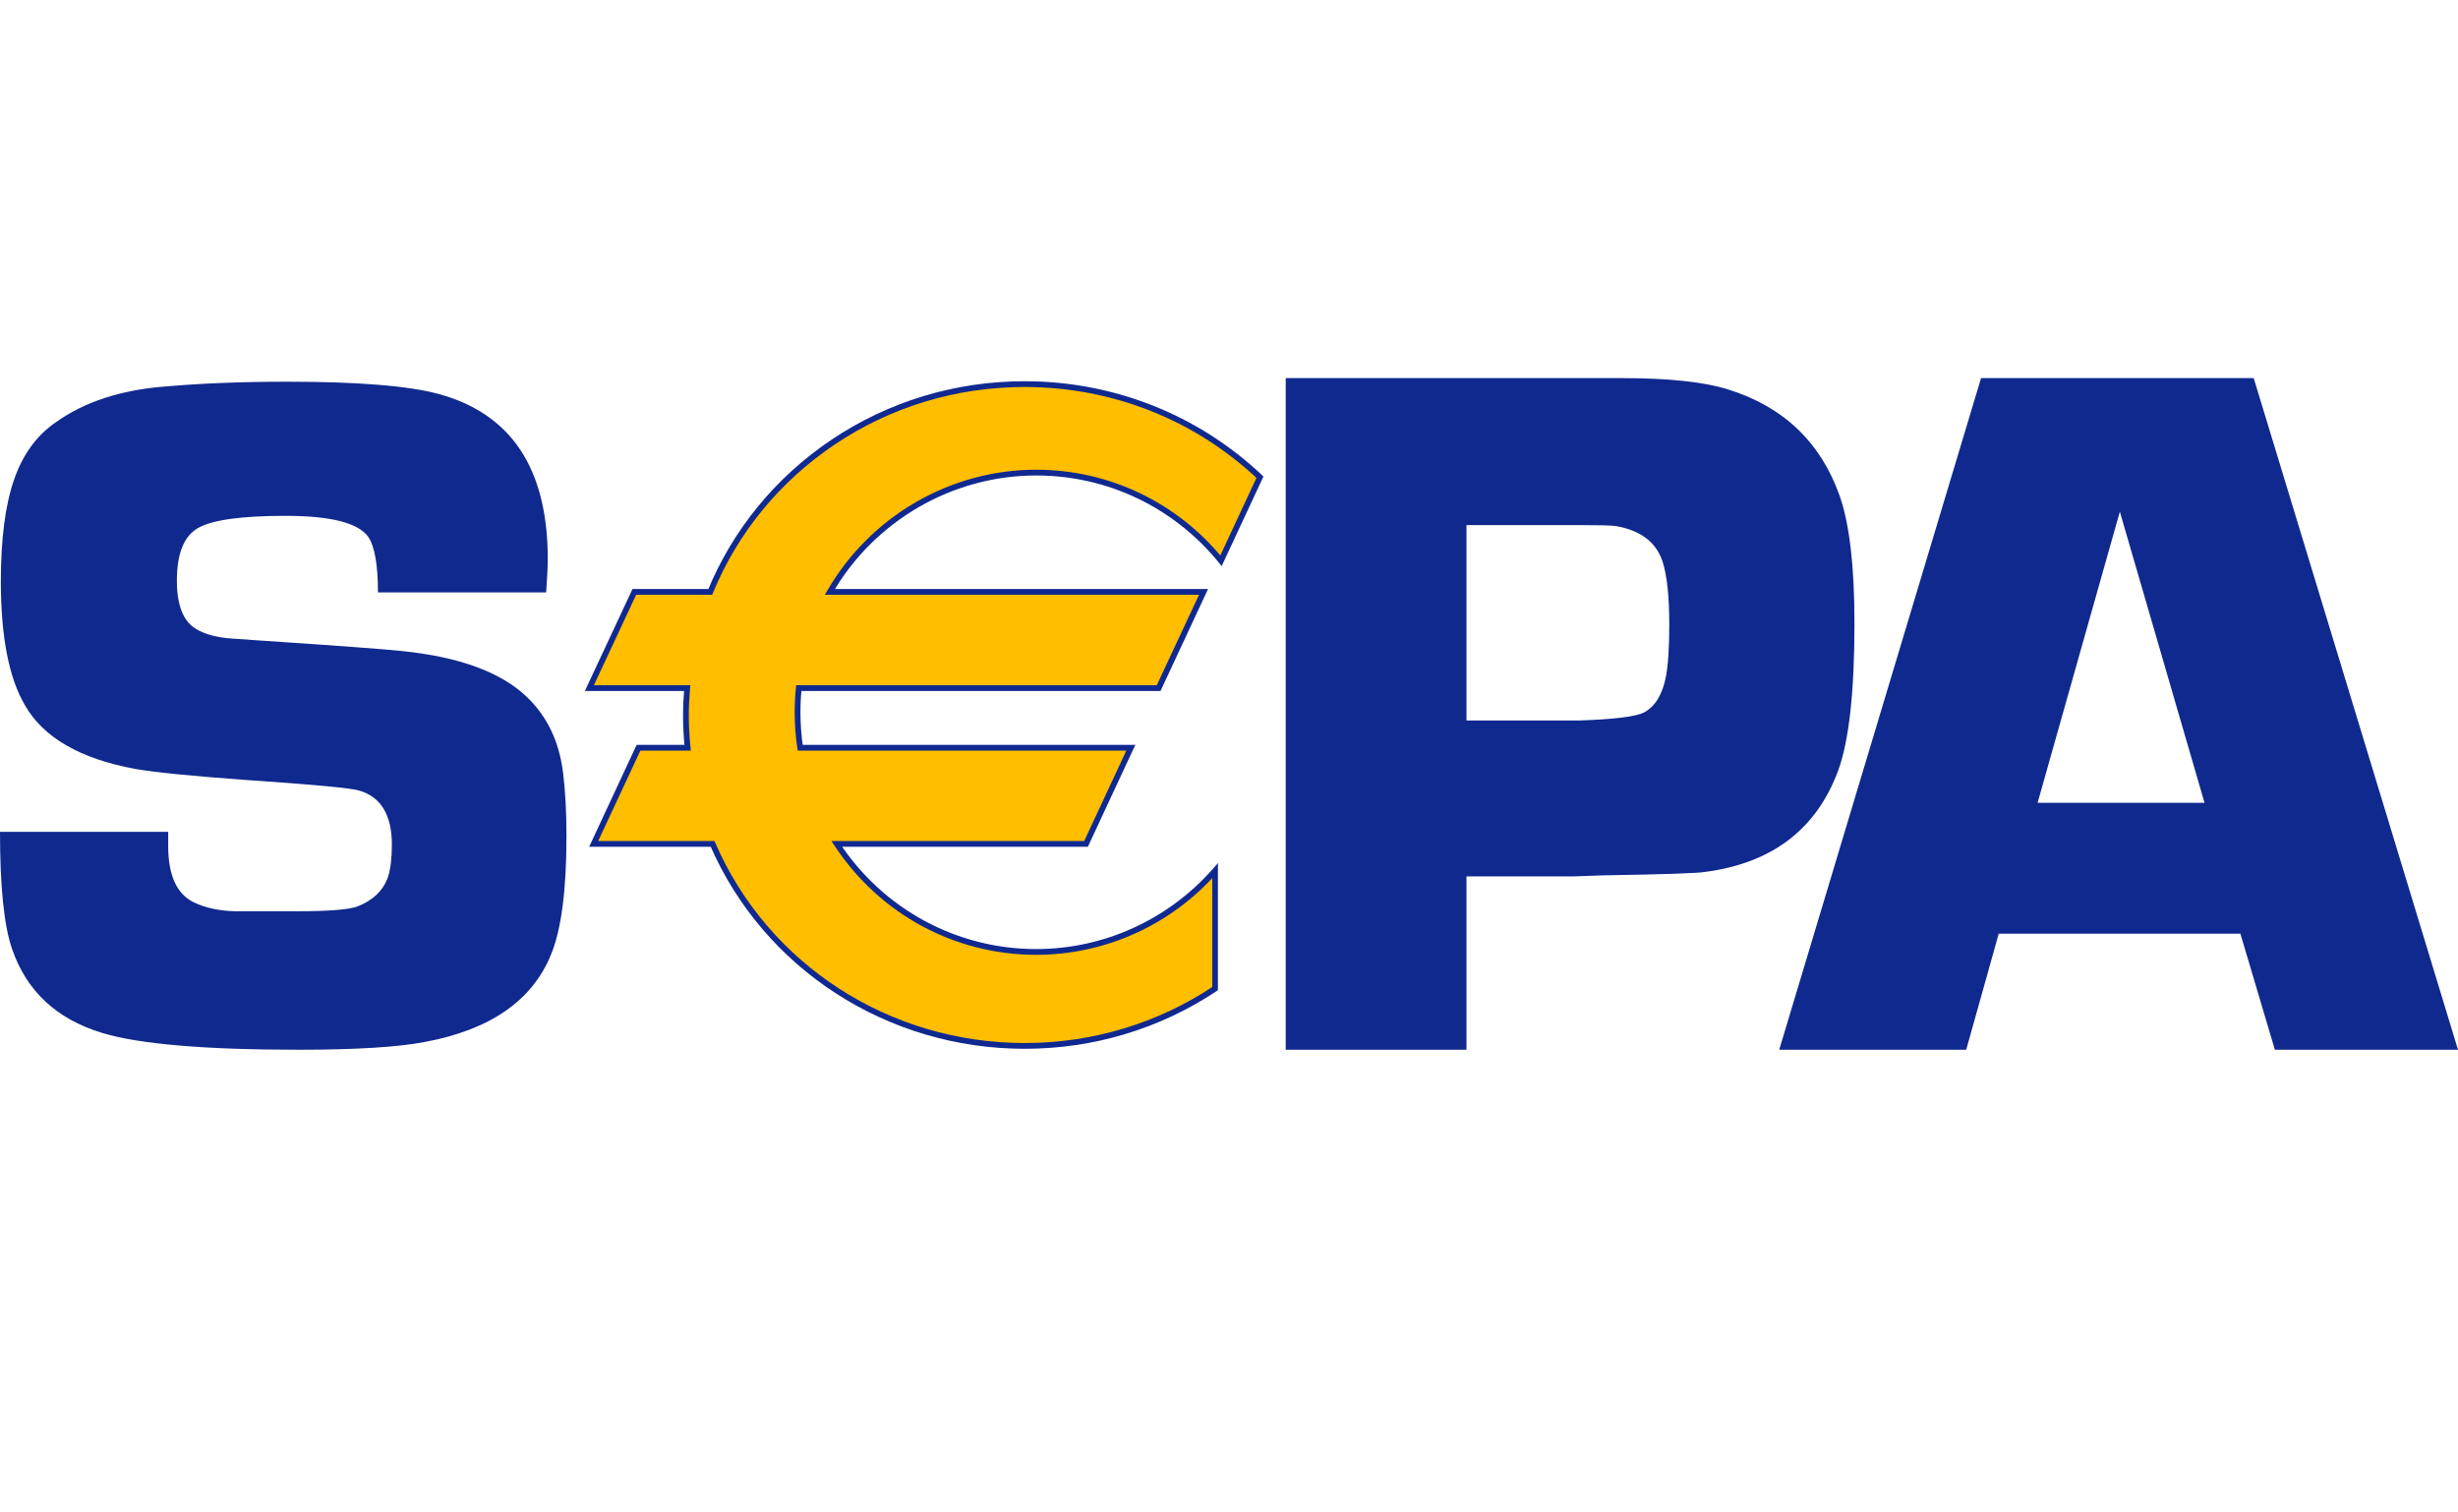 <svg width="26" height="16" viewBox="0 0 26 16" fill="none" xmlns="http://www.w3.org/2000/svg">
<path d="M5.777 6.267H3.998C3.998 5.975 3.963 5.779 3.895 5.679C3.789 5.531 3.497 5.457 3.019 5.457C2.554 5.457 2.246 5.5 2.096 5.585C1.946 5.67 1.871 5.856 1.871 6.142C1.871 6.4 1.937 6.571 2.071 6.652C2.166 6.71 2.293 6.744 2.45 6.755L2.809 6.78C3.578 6.831 4.058 6.867 4.249 6.887C4.858 6.949 5.298 7.11 5.572 7.372C5.787 7.577 5.915 7.844 5.956 8.174C5.98 8.371 5.992 8.595 5.992 8.843C5.992 9.415 5.938 9.834 5.828 10.099C5.63 10.586 5.185 10.894 4.493 11.023C4.203 11.078 3.759 11.105 3.162 11.105C2.166 11.105 1.472 11.046 1.08 10.927C0.599 10.781 0.281 10.485 0.128 10.04C0.042 9.791 0 9.378 0 8.8H1.779C1.779 8.865 1.779 8.914 1.779 8.948C1.779 9.257 1.868 9.455 2.045 9.543C2.168 9.604 2.316 9.636 2.49 9.64H3.144C3.477 9.64 3.69 9.623 3.782 9.589C3.946 9.524 4.053 9.421 4.104 9.278C4.132 9.189 4.145 9.075 4.145 8.936C4.145 8.623 4.031 8.433 3.803 8.364C3.718 8.337 3.321 8.3 2.613 8.252C2.044 8.211 1.649 8.172 1.428 8.134C0.846 8.026 0.458 7.801 0.264 7.461C0.094 7.172 0.009 6.735 0.009 6.15C0.009 5.705 0.055 5.347 0.147 5.079C0.239 4.81 0.387 4.606 0.592 4.466C0.892 4.252 1.275 4.126 1.742 4.089C2.131 4.055 2.562 4.038 3.037 4.038C3.783 4.038 4.315 4.081 4.633 4.166C5.407 4.374 5.794 4.956 5.794 5.914C5.794 5.992 5.788 6.11 5.777 6.267Z" fill="#10298E"/>
<path d="M13.6 11.105V4H16.387H16.824H17.162C17.651 4 18.024 4.04 18.28 4.12C18.866 4.303 19.259 4.679 19.46 5.247C19.564 5.545 19.616 5.994 19.616 6.594C19.616 7.315 19.559 7.832 19.445 8.148C19.216 8.771 18.746 9.131 18.036 9.224C17.952 9.238 17.597 9.25 16.969 9.26L16.652 9.271H15.512V11.105H13.6ZM15.512 7.622H16.704C17.082 7.609 17.312 7.58 17.395 7.534C17.508 7.472 17.584 7.348 17.621 7.161C17.645 7.037 17.657 6.852 17.657 6.607C17.657 6.306 17.633 6.084 17.585 5.938C17.517 5.734 17.352 5.61 17.091 5.565C17.039 5.558 16.916 5.555 16.72 5.555H15.512V7.622Z" fill="#10298E"/>
<path d="M23.698 9.877H21.142L20.798 11.105H18.82L20.955 4H23.839L26 11.105H24.063L23.698 9.877ZM23.319 8.493L22.423 5.413L21.553 8.493H23.319Z" fill="#10298E"/>
<path d="M10.96 5C11.749 5 12.453 5.363 12.915 5.932L13.328 5.048C12.683 4.439 11.806 4.063 10.838 4.063C9.331 4.063 8.042 4.973 7.513 6.262H6.709L6.235 7.279H7.269C7.261 7.373 7.256 7.468 7.256 7.564C7.256 7.681 7.262 7.796 7.274 7.91H6.754L6.279 8.928H7.538C8.082 10.183 9.355 11.065 10.838 11.065C11.585 11.065 12.279 10.841 12.853 10.458V9.211C12.391 9.737 11.714 10.07 10.96 10.07C10.079 10.07 9.303 9.616 8.852 8.928H11.487L11.962 7.91H8.464C8.446 7.787 8.436 7.662 8.436 7.535C8.436 7.448 8.441 7.363 8.449 7.279H12.256L12.73 6.262H8.778C9.215 5.507 10.029 5 10.96 5Z" fill="#FFBE00"/>
<path d="M10.96 5.03C11.712 5.03 12.416 5.366 12.892 5.951L12.922 5.989L12.943 5.945L13.355 5.061L13.364 5.041L13.349 5.026C12.671 4.386 11.779 4.033 10.838 4.033C10.103 4.033 9.395 4.248 8.792 4.654C8.203 5.051 7.751 5.603 7.485 6.25L7.513 6.231H6.709H6.69L6.682 6.249L6.207 7.266L6.187 7.31H6.235H7.269L7.238 7.277C7.23 7.382 7.225 7.476 7.225 7.564C7.225 7.679 7.231 7.796 7.243 7.913L7.274 7.88H6.754H6.735L6.726 7.897L6.252 8.915L6.232 8.958H6.279H7.538L7.51 8.94C8.077 10.249 9.384 11.095 10.838 11.095C11.567 11.095 12.269 10.884 12.87 10.484L12.883 10.475V10.458V9.211V9.13L12.83 9.191C12.356 9.73 11.675 10.04 10.96 10.04C10.12 10.04 9.341 9.618 8.877 8.911L8.852 8.958H11.487H11.507L11.515 8.941L11.989 7.923L12.01 7.88H11.962H8.464L8.494 7.906C8.476 7.782 8.467 7.658 8.467 7.535C8.467 7.451 8.471 7.366 8.48 7.282L8.449 7.31H12.256H12.275L12.284 7.292L12.758 6.275L12.778 6.231H12.73H8.778L8.805 6.277C9.25 5.508 10.076 5.03 10.96 5.03ZM8.778 6.292H12.73L12.703 6.249L12.228 7.266L12.256 7.249H8.449H8.422L8.419 7.276C8.41 7.362 8.406 7.449 8.406 7.535C8.406 7.661 8.415 7.789 8.434 7.915L8.438 7.941H8.464H11.962L11.934 7.897L11.46 8.915L11.487 8.897H8.852H8.795L8.826 8.944C9.301 9.669 10.099 10.101 10.96 10.101C11.692 10.101 12.391 9.784 12.876 9.231L12.823 9.211V10.458L12.836 10.433C12.246 10.826 11.555 11.034 10.838 11.034C9.408 11.034 8.124 10.203 7.566 8.916L7.558 8.897H7.538H6.279L6.307 8.941L6.782 7.923L6.754 7.941H7.274H7.307L7.304 7.907C7.292 7.792 7.286 7.676 7.286 7.564C7.286 7.478 7.291 7.386 7.299 7.282L7.302 7.249H7.269H6.235L6.262 7.292L6.737 6.275L6.709 6.292H7.513H7.534L7.541 6.273C7.803 5.637 8.247 5.095 8.826 4.705C9.419 4.305 10.115 4.094 10.838 4.094C11.764 4.094 12.64 4.441 13.307 5.071L13.3 5.035L12.888 5.919L12.939 5.913C12.451 5.313 11.73 4.969 10.96 4.969C10.054 4.969 9.208 5.459 8.752 6.246L8.725 6.292H8.778Z" fill="#102990"/>
</svg>
